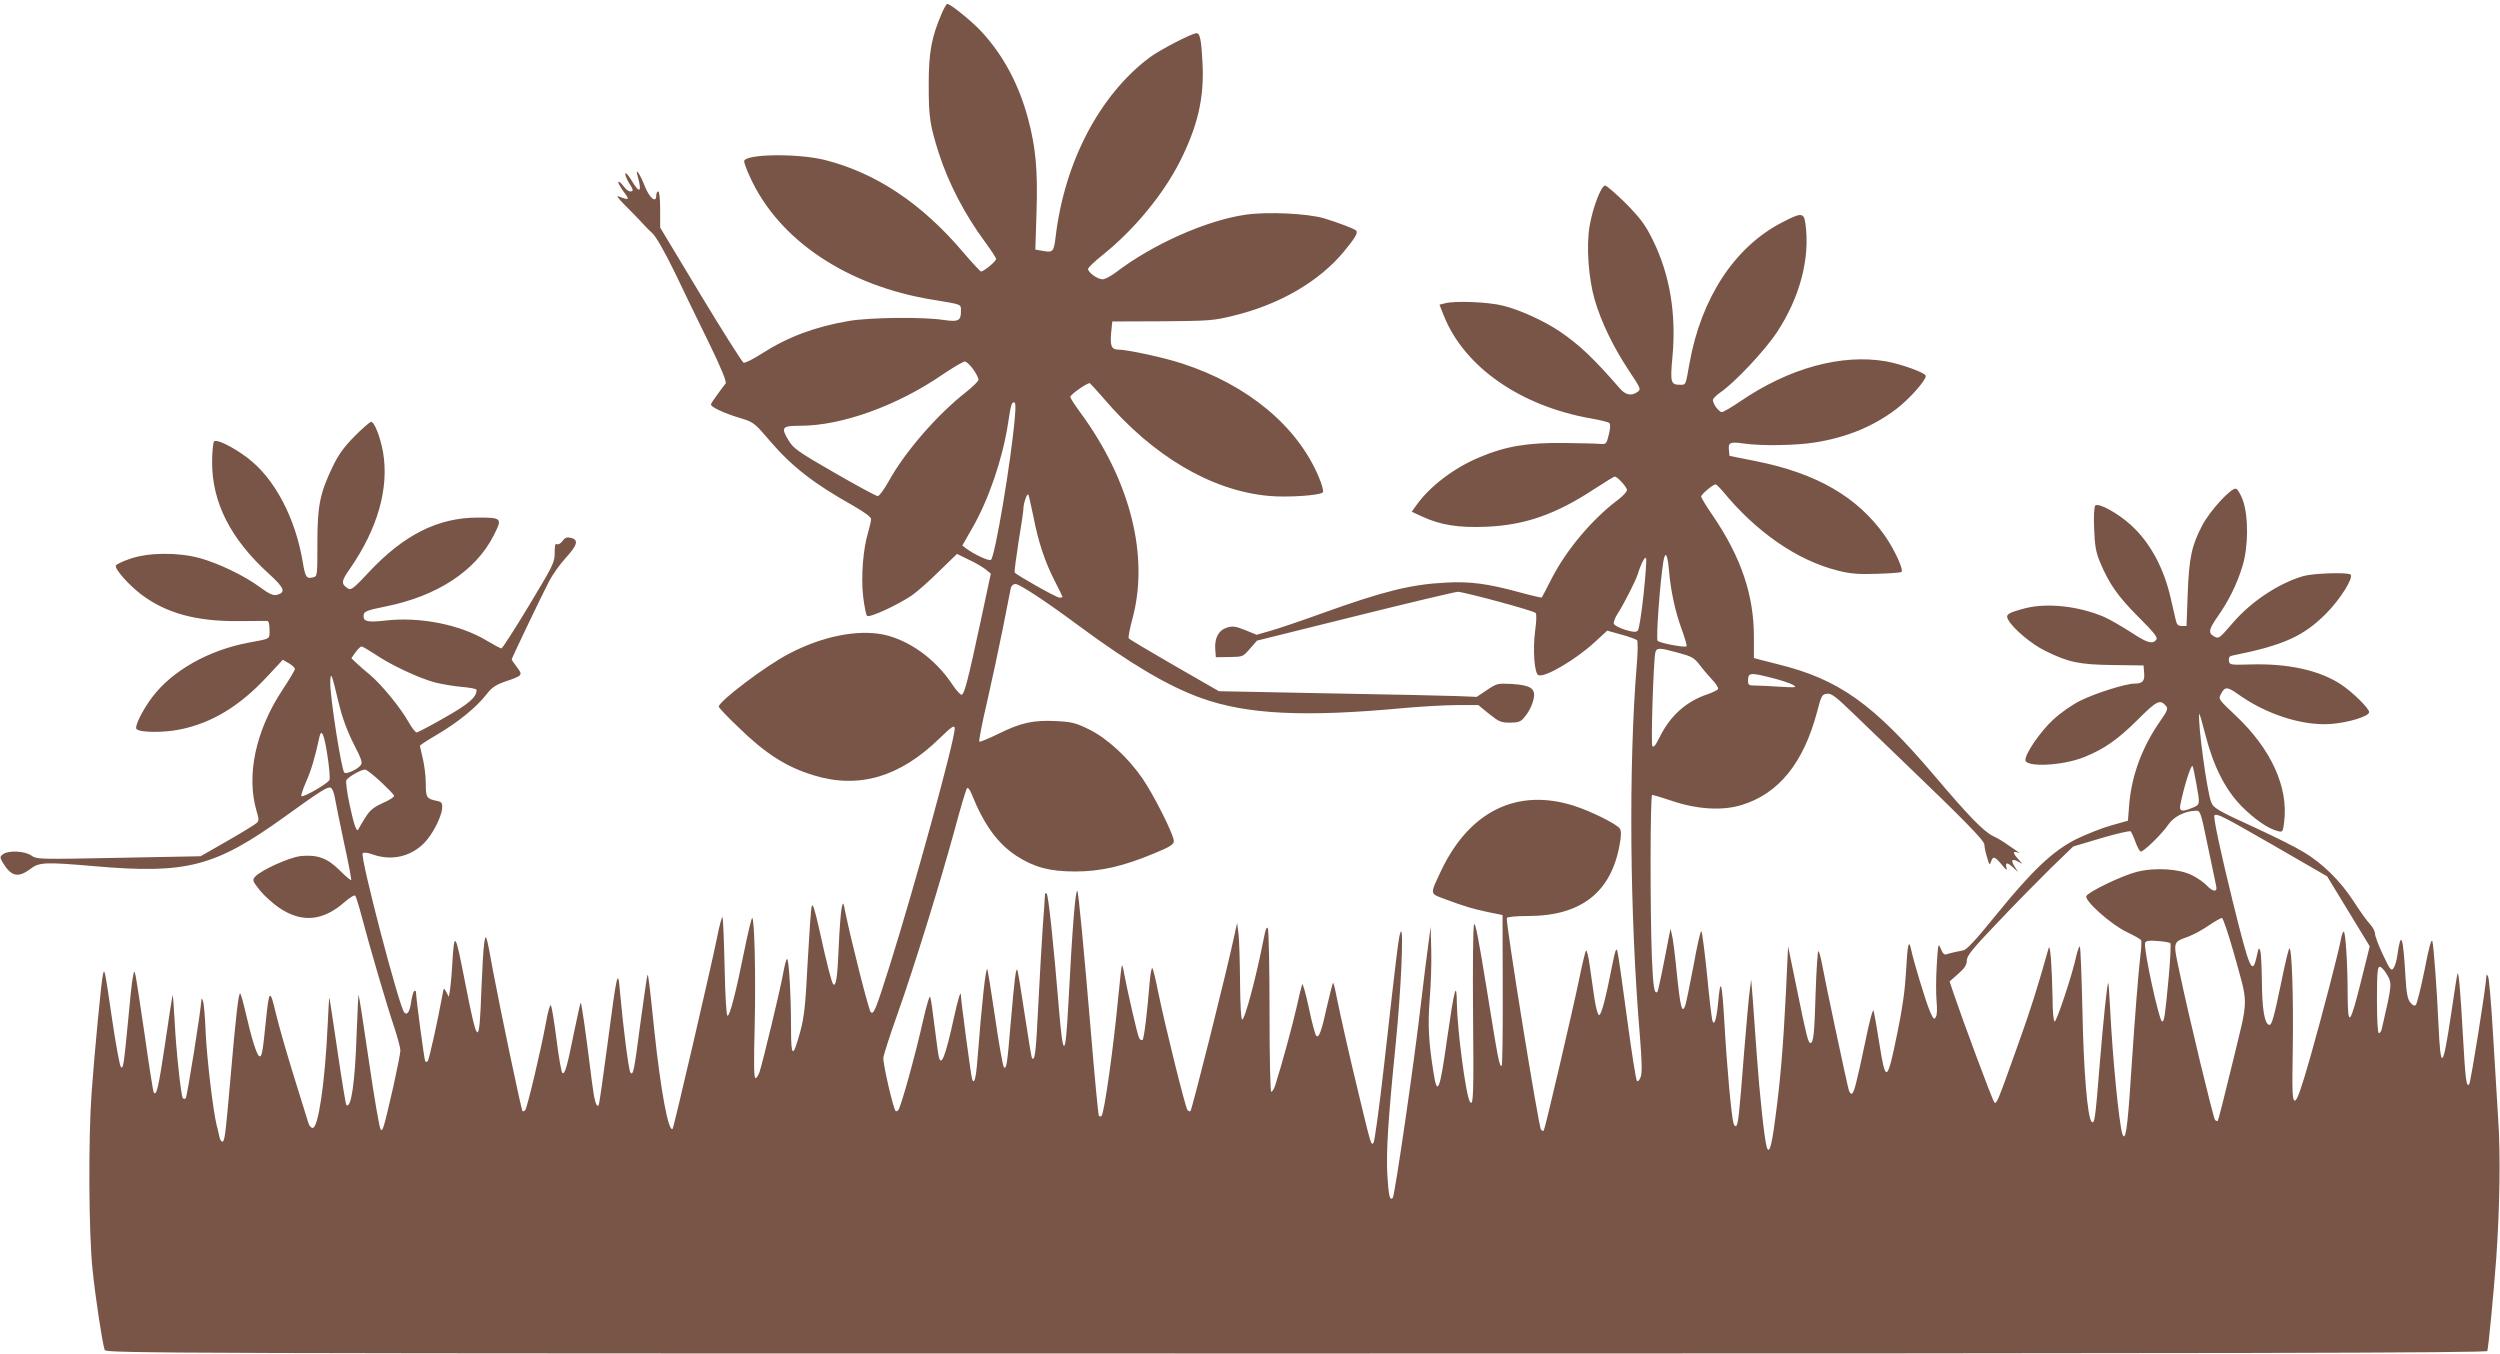 <?xml version="1.0" standalone="no"?>
<!DOCTYPE svg PUBLIC "-//W3C//DTD SVG 20010904//EN"
 "http://www.w3.org/TR/2001/REC-SVG-20010904/DTD/svg10.dtd">
<svg version="1.0" xmlns="http://www.w3.org/2000/svg"
 width="1280pt" height="693pt" viewBox="0 0 1280 693"
 preserveAspectRatio="xMidYMid meet">
<g transform="translate(0,693) scale(0.1,-0.1)"
fill="#795548" stroke="none">
<path d="M4822 6862 c-53 -124 -67 -198 -67 -367 0 -166 6 -205 52 -350 50
-155 134 -316 238 -456 30 -41 55 -79 55 -85 0 -12 -63 -64 -77 -64 -4 0 -46
45 -92 99 -210 248 -446 406 -708 472 -141 35 -413 31 -413 -7 0 -8 13 -44 30
-80 146 -323 497 -558 938 -629 151 -25 142 -21 142 -59 0 -49 -14 -55 -90
-44 -106 16 -373 13 -482 -5 -176 -30 -314 -82 -447 -167 -45 -29 -87 -50 -94
-47 -7 3 -106 159 -220 348 l-207 344 0 93 c0 55 -4 92 -10 92 -5 0 -10 -9
-10 -21 0 -41 -33 -15 -58 46 -23 60 -50 101 -39 60 26 -90 13 -101 -30 -28
-15 25 -29 41 -31 35 -2 -7 6 -27 17 -46 25 -39 26 -46 7 -46 -8 0 -23 12 -34
27 -11 16 -23 25 -26 22 -3 -3 9 -25 26 -49 34 -45 32 -47 -27 -25 -11 5 5
-16 35 -46 30 -30 67 -67 82 -84 14 -16 40 -43 57 -58 20 -18 62 -92 115 -200
45 -95 125 -259 177 -365 66 -136 90 -197 84 -206 -6 -7 -25 -32 -42 -56 -18
-24 -33 -47 -33 -51 0 -13 68 -45 148 -69 70 -21 74 -24 151 -114 114 -134
226 -221 429 -335 59 -34 92 -58 92 -69 0 -9 -7 -39 -15 -67 -26 -85 -37 -225
-26 -327 6 -50 15 -96 20 -101 12 -12 154 54 229 104 26 18 89 73 139 123 l93
90 59 -29 c33 -15 72 -38 87 -50 l27 -22 -51 -239 c-65 -303 -84 -377 -98
-381 -6 -2 -28 22 -49 54 -86 129 -220 226 -352 254 -134 27 -315 -9 -485 -99
-118 -61 -358 -243 -358 -270 0 -5 44 -52 98 -103 140 -137 246 -205 386 -248
232 -72 443 -10 647 189 62 60 75 69 77 52 6 -41 -202 -801 -333 -1217 -71
-225 -82 -252 -97 -237 -10 10 -98 357 -129 507 -12 60 -12 60 -20 25 -4 -19
-11 -110 -15 -202 -6 -152 -14 -202 -28 -187 -8 7 -34 110 -71 279 -24 106
-34 138 -39 120 -4 -14 -13 -144 -21 -290 -11 -220 -18 -280 -38 -353 -38
-138 -47 -133 -47 24 0 165 -11 349 -20 349 -4 0 -13 -33 -20 -72 -13 -77
-103 -450 -121 -506 -6 -17 -15 -32 -21 -32 -8 0 -9 78 -4 268 6 258 -1 552
-13 552 -3 0 -21 -73 -39 -162 -44 -219 -75 -339 -87 -339 -6 1 -12 97 -15
250 -3 137 -8 252 -11 255 -3 4 -16 -44 -28 -106 -27 -135 -221 -971 -227
-977 -21 -22 -61 193 -94 504 -25 243 -31 288 -35 283 -2 -1 -17 -109 -35
-238 -34 -261 -38 -276 -52 -262 -9 9 -38 236 -54 417 -10 122 -15 99 -64
-274 -22 -167 -42 -307 -45 -310 -12 -12 -22 23 -34 117 -32 258 -54 412 -58
408 -2 -2 -17 -70 -34 -152 -35 -176 -48 -219 -60 -207 -5 5 -19 83 -30 174
-12 90 -24 168 -29 172 -4 5 -15 -34 -24 -85 -26 -143 -97 -442 -107 -452 -5
-5 -11 -7 -14 -5 -6 7 -113 517 -150 714 -36 198 -37 200 -46 145 -4 -25 -10
-128 -14 -230 -11 -307 -18 -304 -84 31 -51 263 -55 267 -66 84 -3 -55 -9
-113 -12 -129 l-5 -30 -13 25 c-13 23 -13 23 -20 -16 -22 -123 -68 -331 -75
-338 -4 -5 -10 -5 -13 0 -5 8 -47 324 -47 353 0 6 -4 9 -9 6 -5 -4 -12 -29
-16 -56 -7 -50 -20 -70 -35 -54 -26 27 -228 800 -213 815 6 6 25 4 52 -6 96
-34 195 -11 264 60 43 44 89 135 91 179 1 26 -3 31 -30 36 -50 11 -54 17 -54
88 0 37 -7 94 -15 127 -8 33 -14 63 -15 66 0 4 40 30 90 59 105 62 201 140
250 204 28 36 47 49 95 66 92 31 93 33 62 74 -15 19 -27 37 -27 40 0 6 147
314 192 401 17 33 55 86 84 118 60 65 68 93 28 103 -21 5 -31 2 -44 -16 -10
-13 -22 -20 -29 -16 -8 5 -11 -8 -11 -45 0 -49 -8 -64 -132 -270 -73 -121
-136 -219 -141 -219 -4 0 -38 18 -75 40 -135 82 -342 123 -517 103 -97 -11
-118 -5 -113 30 3 17 20 23 113 42 264 53 460 182 552 362 46 90 44 93 -81 93
-203 0 -378 -88 -557 -279 -74 -80 -92 -94 -106 -85 -38 24 -37 38 10 104 141
204 200 412 168 596 -14 77 -44 154 -61 154 -6 0 -44 -33 -83 -72 -55 -56 -83
-93 -114 -158 -65 -135 -78 -198 -78 -393 0 -164 0 -168 -22 -173 -34 -9 -40
1 -53 79 -38 227 -145 429 -283 533 -76 57 -158 97 -171 84 -5 -5 -10 -54 -10
-107 0 -207 95 -393 291 -571 80 -73 88 -95 40 -108 -19 -4 -39 5 -85 39 -80
59 -209 121 -307 149 -114 31 -263 30 -359 -3 -39 -13 -71 -29 -73 -35 -6 -18
68 -101 132 -149 127 -95 281 -137 495 -135 74 1 141 1 148 1 8 -1 12 -17 12
-46 0 -49 8 -44 -105 -65 -206 -38 -394 -144 -496 -280 -49 -65 -92 -151 -80
-163 18 -18 138 -19 222 -2 164 33 307 120 448 272 l79 85 31 -18 c17 -10 31
-23 31 -29 0 -6 -29 -55 -65 -109 -137 -208 -185 -438 -131 -620 12 -38 12
-49 1 -59 -7 -7 -75 -49 -150 -92 l-138 -79 -419 -8 c-412 -8 -420 -8 -448 12
-33 23 -116 27 -144 7 -16 -12 -17 -16 -5 -38 44 -76 80 -86 143 -39 47 36 74
37 331 15 472 -41 617 -3 975 255 183 132 217 153 233 147 8 -3 17 -25 21 -49
4 -23 25 -128 47 -231 23 -104 39 -190 37 -193 -3 -2 -29 20 -59 50 -63 63
-114 81 -199 73 -57 -6 -204 -72 -234 -106 -15 -17 -13 -22 24 -69 23 -28 68
-69 101 -91 115 -77 223 -67 334 31 26 23 50 37 54 32 4 -5 20 -56 35 -114 39
-149 130 -459 166 -564 16 -50 30 -101 30 -114 0 -13 -16 -94 -35 -180 -51
-222 -55 -236 -66 -225 -6 6 -33 163 -60 349 -27 186 -51 339 -53 341 -1 2 -6
-88 -10 -199 -8 -248 -28 -389 -53 -365 -3 4 -23 125 -44 269 -22 145 -40 270
-42 278 -2 8 -6 -59 -10 -150 -13 -279 -47 -515 -76 -515 -8 0 -18 11 -22 25
-4 14 -37 120 -73 235 -36 116 -78 261 -93 324 -31 131 -35 128 -52 -39 -16
-157 -20 -182 -33 -178 -13 5 -40 90 -69 218 -12 52 -25 99 -29 103 -8 9 -22
-107 -50 -433 -25 -287 -29 -318 -40 -325 -5 -3 -12 7 -16 22 -3 15 -10 44
-15 63 -19 79 -50 343 -56 474 -3 78 -9 150 -14 161 -5 14 -8 15 -8 4 -2 -50
-73 -495 -80 -502 -5 -5 -11 -4 -15 1 -10 16 -35 251 -42 397 -4 77 -9 136
-10 130 -2 -5 -20 -118 -39 -250 -33 -221 -44 -271 -58 -248 -3 4 -24 136 -46
293 -23 157 -44 296 -48 310 -5 22 -7 21 -13 -15 -5 -22 -15 -121 -24 -220
-22 -228 -25 -250 -37 -238 -6 6 -26 115 -45 244 -38 260 -39 264 -47 229 -8
-30 -43 -398 -58 -605 -17 -231 -15 -720 5 -907 15 -145 49 -369 62 -410 5
-17 304 -18 6100 -18 4867 0 6095 3 6099 13 6 17 33 302 46 477 18 262 22 530
10 705 -6 94 -18 294 -27 445 -9 151 -20 282 -25 290 -7 13 -8 13 -9 0 -2 -55
-80 -544 -88 -552 -14 -14 -19 19 -32 252 -12 217 -21 322 -27 317 -2 -2 -17
-95 -33 -207 -43 -288 -54 -297 -65 -55 -8 179 -24 393 -31 425 -5 17 -18 -30
-40 -145 -19 -93 -39 -174 -45 -180 -7 -7 -16 -3 -28 12 -14 16 -20 48 -25
132 -12 210 -23 240 -41 114 -3 -28 -13 -60 -20 -70 -12 -16 -17 -10 -54 68
-23 48 -41 97 -41 109 0 12 -12 34 -26 49 -14 14 -52 67 -84 117 -68 105 -160
195 -258 253 -37 23 -146 77 -241 121 -199 91 -219 103 -230 134 -22 56 -69
407 -61 451 1 6 15 -42 31 -105 42 -164 102 -283 187 -369 67 -67 135 -114
184 -126 25 -7 27 -5 33 48 22 177 -67 372 -247 542 -89 84 -91 86 -77 111 20
39 32 39 86 1 145 -104 328 -163 473 -154 90 6 200 39 200 61 0 19 -83 101
-143 141 -110 73 -272 109 -466 103 -103 -3 -106 -2 -109 19 -2 17 3 24 20 27
260 52 363 99 478 215 72 72 141 183 125 199 -12 13 -190 7 -240 -7 -126 -36
-267 -129 -362 -239 -71 -82 -72 -83 -96 -71 -32 18 -29 35 16 100 59 84 100
168 128 259 31 99 32 257 2 340 -11 30 -27 56 -35 58 -25 5 -133 -113 -172
-187 -55 -105 -68 -166 -75 -351 l-6 -165 -24 0 c-19 0 -26 7 -31 30 -4 17
-15 65 -25 108 -35 158 -107 291 -206 380 -67 61 -166 114 -181 99 -6 -6 -9
-54 -6 -119 3 -87 9 -120 30 -171 46 -110 91 -175 196 -280 85 -85 101 -106
92 -118 -21 -24 -46 -16 -133 41 -47 30 -106 64 -133 76 -131 56 -293 74 -408
44 -86 -23 -99 -31 -84 -58 23 -44 120 -126 191 -160 117 -58 173 -70 347 -72
l155 -2 3 -38 c4 -42 -8 -55 -49 -55 -45 0 -200 -49 -277 -87 -42 -21 -100
-61 -140 -98 -65 -60 -142 -172 -142 -206 0 -39 191 -30 302 15 103 42 170 89
271 189 101 101 117 109 148 71 10 -12 5 -25 -28 -72 -93 -132 -148 -278 -161
-426 l-7 -88 -85 -24 c-47 -13 -127 -45 -177 -69 -121 -60 -228 -161 -415
-392 -103 -127 -147 -174 -166 -179 -15 -3 -37 -7 -49 -10 -11 -2 -28 -7 -37
-10 -11 -4 -19 4 -29 28 -13 32 -14 28 -21 -85 -4 -65 -4 -146 -1 -181 4 -39
3 -71 -3 -82 -9 -17 -13 -13 -32 31 -21 50 -82 251 -95 313 -12 58 -19 25 -26
-111 -5 -91 -18 -188 -44 -313 -53 -260 -60 -264 -94 -49 -12 77 -25 149 -28
160 -4 12 -22 -55 -43 -160 -46 -217 -58 -265 -70 -265 -5 0 -11 8 -14 18 -8
25 -123 565 -137 645 -7 37 -15 67 -19 67 -4 0 -10 -96 -14 -213 -6 -212 -11
-257 -27 -257 -11 0 -20 35 -70 281 l-44 214 -11 -235 c-14 -277 -28 -451 -55
-649 -18 -140 -31 -183 -43 -145 -12 40 -36 260 -51 469 -9 121 -19 258 -22
305 l-7 85 -7 -55 c-5 -30 -17 -172 -29 -315 -25 -325 -31 -374 -41 -380 -4
-3 -10 3 -13 12 -11 34 -35 298 -47 517 -13 218 -20 238 -33 95 -8 -81 -20
-115 -29 -83 -3 11 -16 116 -27 234 -12 118 -25 218 -29 222 -4 5 -22 -74 -40
-175 -19 -100 -38 -193 -43 -207 -16 -42 -25 -7 -43 170 -9 91 -20 179 -25
195 l-7 30 -8 -40 c-33 -174 -55 -278 -59 -283 -15 -15 -22 23 -28 166 -10
247 -9 842 1 842 6 0 52 -14 103 -31 127 -43 256 -51 354 -21 191 58 318 215
388 479 21 82 25 88 50 91 23 3 45 -14 139 -105 62 -59 171 -164 242 -233 319
-306 425 -414 425 -434 0 -12 6 -41 14 -66 11 -39 14 -42 20 -22 10 30 19 28
55 -15 23 -29 29 -33 24 -15 -7 28 4 28 35 0 l25 -23 -18 28 c-21 33 -15 43
17 26 l23 -12 -22 25 c-27 29 -29 42 -5 34 14 -5 14 -4 -2 7 -10 7 -32 22 -50
34 -17 13 -49 32 -71 42 -50 25 -123 100 -302 311 -312 367 -488 492 -800 569
-24 6 -61 16 -83 21 l-40 11 0 109 c0 214 -66 408 -211 621 -33 47 -59 91 -59
97 0 11 61 62 74 62 4 0 19 -15 34 -32 172 -211 383 -357 590 -409 66 -17 106
-20 202 -17 65 2 122 6 126 10 11 12 -36 114 -86 186 -140 198 -349 319 -660
381 l-135 27 -3 31 c-4 38 7 42 78 32 90 -13 269 -10 365 6 161 26 295 81 413
170 64 48 152 146 152 170 0 16 -122 60 -204 75 -227 39 -496 -34 -746 -205
-44 -30 -87 -55 -94 -55 -15 0 -46 42 -46 62 0 7 17 24 37 38 73 49 229 215
291 309 118 179 170 378 146 555 -8 59 -21 59 -122 6 -241 -125 -412 -386
-472 -721 -20 -115 -18 -109 -49 -109 -47 0 -50 13 -38 144 20 219 -13 419
-100 596 -39 79 -62 110 -138 188 -51 50 -99 92 -107 92 -20 0 -63 -113 -79
-206 -18 -102 -6 -270 26 -379 33 -114 96 -244 176 -364 59 -89 62 -94 44
-107 -31 -23 -63 -17 -92 18 -134 154 -205 221 -304 289 -81 55 -207 113 -294
134 -73 19 -248 26 -297 12 l-28 -7 21 -53 c104 -265 394 -467 758 -530 45 -8
86 -18 91 -23 6 -6 5 -29 -3 -59 -11 -47 -14 -50 -42 -48 -17 2 -102 4 -190 5
-184 2 -297 -17 -427 -72 -132 -54 -259 -151 -327 -248 l-23 -32 54 -25 c93
-43 185 -58 327 -52 197 8 356 63 552 192 55 36 103 65 106 65 14 0 63 -54 63
-69 0 -9 -21 -31 -46 -50 -133 -100 -264 -256 -340 -404 -26 -51 -48 -94 -50
-96 -2 -2 -54 10 -116 27 -162 44 -252 56 -376 49 -179 -9 -318 -44 -633 -157
-107 -39 -226 -79 -265 -90 l-70 -20 -59 24 c-48 19 -63 22 -92 13 -43 -13
-65 -53 -61 -110 l3 -42 69 1 c69 1 70 1 106 43 l36 41 503 125 c277 69 513
125 525 125 30 0 386 -96 398 -108 6 -6 5 -39 -2 -91 -13 -98 -4 -220 17 -228
34 -13 193 81 290 171 l62 57 72 -20 c40 -11 76 -24 81 -29 4 -4 4 -62 -2
-128 -42 -516 -36 -1276 16 -1895 11 -137 12 -192 4 -214 -6 -16 -14 -24 -19
-19 -5 5 -28 151 -51 324 -23 173 -45 326 -49 340 -6 19 -11 5 -25 -65 -35
-179 -58 -266 -69 -262 -7 2 -17 41 -24 88 -7 46 -17 122 -24 167 -6 46 -15
80 -19 75 -3 -4 -19 -69 -34 -143 -32 -156 -176 -773 -182 -779 -2 -3 -9 0
-14 5 -12 12 -183 1071 -175 1084 4 6 52 10 108 10 272 0 427 121 470 368 8
42 8 68 1 79 -14 23 -147 89 -234 117 -290 93 -535 -26 -680 -329 -60 -127
-61 -119 17 -148 105 -39 142 -50 222 -67 l74 -15 1 -383 c1 -211 -2 -386 -5
-388 -12 -7 -17 20 -76 386 -42 261 -60 354 -66 337 -5 -12 -7 -219 -5 -459 4
-406 2 -478 -16 -449 -21 34 -65 368 -67 506 -1 119 -13 73 -50 -185 -37 -265
-50 -296 -69 -174 -26 161 -30 248 -20 377 6 73 10 186 8 252 l-3 120 -12 -90
c-7 -49 -24 -187 -38 -305 -34 -298 -134 -983 -144 -993 -16 -16 -21 10 -28
120 -6 118 4 282 43 668 27 269 42 600 26 575 -10 -16 -19 -91 -86 -688 -24
-211 -48 -388 -54 -394 -12 -12 -12 -14 -77 257 -45 186 -92 393 -115 508 -6
32 -13 57 -15 55 -2 -2 -15 -53 -29 -113 -30 -136 -43 -172 -57 -158 -5 5 -23
70 -38 144 -16 74 -31 127 -34 119 -3 -8 -16 -60 -28 -115 -19 -86 -77 -300
-110 -402 -6 -18 -15 -33 -20 -33 -5 0 -9 167 -9 413 0 226 -4 418 -9 425 -5
9 -12 -8 -20 -50 -37 -192 -97 -418 -111 -418 -6 0 -10 75 -11 193 -1 105 -4
217 -8 247 l-7 55 -13 -60 c-39 -184 -217 -894 -226 -904 -3 -2 -10 0 -15 5
-10 10 -115 432 -151 609 -12 61 -25 114 -29 118 -4 5 -10 -29 -14 -75 -13
-158 -28 -283 -36 -292 -5 -4 -13 0 -18 10 -9 17 -60 242 -78 337 -3 21 -8 36
-10 34 -2 -1 -10 -77 -19 -167 -24 -254 -71 -589 -85 -603 -4 -5 -10 -4 -14 1
-3 5 -22 200 -41 433 -37 435 -63 710 -69 717 -10 10 -26 -194 -46 -578 -15
-285 -27 -287 -50 -5 -25 303 -52 561 -61 570 -6 5 -9 2 -9 -9 0 -10 -5 -82
-11 -160 -5 -77 -16 -259 -23 -403 -12 -244 -17 -286 -32 -271 -3 4 -20 106
-38 227 -18 122 -35 224 -38 226 -7 8 -14 -51 -33 -270 -18 -215 -22 -242 -35
-229 -5 5 -26 120 -45 254 -20 135 -38 246 -40 248 -8 9 -27 -160 -51 -468 -7
-92 -17 -127 -27 -94 -6 18 -57 402 -57 426 0 32 -14 -12 -36 -113 -44 -201
-66 -256 -78 -196 -3 12 -12 81 -21 152 -9 72 -18 139 -22 150 -3 12 -18 -37
-38 -125 -39 -174 -113 -441 -126 -454 -5 -5 -11 -7 -13 -5 -13 13 -67 248
-63 274 2 17 34 116 71 220 86 242 218 670 292 940 31 116 60 214 65 219 5 6
15 -7 24 -30 63 -157 133 -253 229 -316 92 -59 170 -80 301 -80 130 0 244 26
403 92 84 35 102 46 102 64 0 32 -103 237 -161 321 -74 107 -180 205 -274 251
-68 33 -87 38 -167 42 -117 6 -181 -8 -296 -65 -51 -25 -95 -43 -98 -40 -3 3
14 95 40 204 25 109 61 279 81 378 19 99 38 190 40 203 3 13 13 22 24 22 21 0
155 -88 326 -215 261 -193 457 -309 625 -369 233 -84 528 -99 1040 -51 91 8
213 15 272 15 l107 0 55 -45 c50 -40 61 -45 107 -45 40 0 55 5 70 23 27 31 45
67 52 103 9 49 -17 66 -111 72 -75 4 -78 3 -129 -31 l-52 -35 -98 4 c-54 2
-351 9 -660 14 l-562 11 -228 131 c-125 72 -231 135 -234 140 -3 5 5 48 18 96
89 323 -9 712 -268 1063 -27 37 -49 71 -49 77 0 12 89 74 100 70 3 -2 35 -37
71 -78 250 -294 550 -472 844 -499 93 -9 262 2 278 18 5 5 -4 39 -21 79 -109
260 -364 472 -700 581 -90 30 -281 71 -326 71 -35 0 -43 19 -37 85 l6 59 255
1 c239 2 262 3 363 28 237 57 440 175 567 328 58 70 75 98 63 109 -12 10 -88
39 -163 62 -85 25 -288 35 -401 19 -202 -29 -476 -151 -665 -295 -26 -20 -57
-36 -69 -36 -26 0 -75 36 -74 53 0 7 34 39 75 72 159 127 307 306 393 474 93
183 127 329 118 506 -6 121 -13 155 -31 155 -23 0 -191 -87 -241 -125 -255
-192 -434 -533 -480 -916 -9 -77 -14 -83 -63 -74 l-41 7 6 192 c7 215 -4 331
-43 477 -46 174 -126 324 -236 444 -47 52 -161 145 -178 145 -4 0 -17 -22 -28
-48z m161 -1823 c15 -21 27 -45 27 -53 0 -7 -28 -35 -62 -62 -150 -117 -316
-309 -399 -460 -23 -41 -47 -74 -55 -74 -8 0 -108 54 -222 120 -188 108 -210
124 -235 166 -40 66 -33 74 59 74 213 0 498 102 734 265 52 35 102 64 110 64
8 0 27 -18 43 -40z m213 -246 c-18 -217 -103 -723 -123 -730 -14 -5 -84 28
-125 58 l-21 16 51 89 c83 144 154 351 182 529 16 104 19 115 32 115 8 0 9
-23 4 -77z m94 -503 c25 -131 59 -235 110 -334 22 -43 40 -80 40 -82 0 -2 -7
-4 -15 -4 -16 0 -221 116 -230 129 -2 4 7 74 20 157 14 82 25 159 25 171 0 25
18 78 25 71 2 -2 13 -51 25 -108z m3255 -277 c9 -110 32 -214 66 -307 16 -44
27 -82 24 -85 -8 -8 -136 16 -148 28 -9 9 12 296 29 404 10 59 21 43 29 -40z
m-130 -127 c-10 -94 -23 -177 -29 -184 -10 -10 -22 -9 -64 3 -29 9 -56 23 -59
31 -3 8 6 32 20 53 29 44 91 166 102 200 17 56 38 96 43 82 3 -8 -3 -91 -13
-185z m-6493 -307 c79 -54 227 -123 305 -143 34 -9 95 -19 137 -23 42 -3 76
-10 76 -15 0 -38 -38 -71 -163 -142 -73 -42 -138 -76 -144 -76 -6 0 -25 24
-41 53 -42 75 -142 196 -199 243 -26 21 -58 49 -71 62 l-23 22 21 30 c12 17
26 30 31 30 6 0 37 -19 71 -41z m6670 9 c70 -19 83 -26 110 -62 17 -23 47 -57
66 -78 19 -20 32 -41 28 -46 -3 -6 -27 -17 -52 -26 -110 -37 -190 -108 -245
-217 -22 -45 -33 -59 -39 -48 -8 14 6 433 15 477 7 27 18 27 117 0z m-6859
-253 c18 -75 42 -142 76 -210 46 -90 49 -101 35 -116 -19 -21 -72 -44 -81 -35
-15 15 -73 385 -72 461 1 63 8 46 42 -100z m7340 124 c44 -11 92 -27 106 -35
24 -14 18 -15 -68 -10 -52 4 -109 6 -128 6 -28 0 -33 4 -33 23 0 44 9 45 123
16z m-7396 -401 c9 -58 13 -112 10 -121 -7 -18 -135 -92 -144 -83 -3 3 8 36
24 73 26 58 45 121 69 232 10 44 25 7 41 -101z m9568 -139 c20 -111 20 -108
-20 -125 -53 -22 -68 -19 -62 14 17 87 54 208 63 200 2 -3 11 -43 19 -89z
m-9296 9 c36 -34 67 -66 69 -72 1 -6 -24 -23 -57 -37 -48 -22 -66 -36 -90 -74
-17 -26 -32 -53 -35 -59 -9 -22 -23 16 -46 124 -13 60 -20 115 -17 124 6 16
73 55 96 56 7 0 43 -28 80 -62z m9355 -330 c21 -101 40 -193 43 -205 7 -32
-17 -30 -48 3 -13 14 -46 38 -74 52 -66 34 -190 42 -285 18 -78 -20 -249 -103
-258 -124 -9 -25 128 -147 209 -185 38 -18 70 -36 72 -42 2 -5 1 -39 -4 -75
-11 -95 -27 -296 -49 -624 -17 -266 -28 -339 -44 -290 -17 56 -50 392 -62 637
-4 75 -8 136 -10 134 -6 -6 -24 -181 -44 -422 -22 -276 -26 -303 -41 -288 -21
21 -41 257 -47 570 -4 177 -10 324 -13 327 -3 3 -12 -20 -19 -51 -20 -94 -100
-333 -110 -333 -6 0 -11 52 -11 123 -1 67 -5 156 -8 197 -6 64 -8 71 -15 45
-56 -198 -86 -295 -156 -490 -102 -286 -108 -301 -119 -289 -9 8 -163 423
-209 559 l-20 60 44 39 c33 29 44 45 44 68 0 24 27 58 159 196 87 92 210 217
272 278 l114 110 144 43 c79 23 147 39 151 34 3 -4 15 -29 24 -55 10 -27 22
-48 27 -48 16 0 109 91 140 137 29 42 84 70 140 72 25 1 26 -1 63 -181z m336
4 l275 -159 109 -179 109 -179 -43 -173 c-58 -233 -69 -245 -70 -77 0 161 -11
325 -20 325 -4 0 -11 -17 -14 -37 -13 -70 -95 -386 -158 -608 -46 -161 -67
-220 -78 -220 -13 0 -15 35 -11 266 4 273 -5 528 -18 512 -4 -4 -22 -78 -39
-163 -41 -198 -51 -232 -65 -227 -23 7 -35 83 -36 217 -1 74 -4 146 -8 160 -6
22 -9 19 -18 -24 -23 -105 -36 -75 -124 281 -62 252 -100 430 -93 438 12 12
39 -2 302 -153z m-205 -544 c79 -284 79 -224 -3 -564 -40 -164 -74 -300 -77
-303 -3 -2 -9 0 -14 5 -9 10 -130 511 -181 753 -35 163 -36 156 43 185 26 10
74 35 105 57 31 21 62 39 68 39 6 0 32 -78 59 -172z m-323 43 c4 -3 0 -81 -8
-171 -19 -204 -23 -230 -34 -230 -15 0 -97 377 -87 403 4 10 20 13 64 9 32 -2
61 -7 65 -11z m1107 -157 c29 -49 30 -47 -24 -281 -3 -13 -10 -23 -15 -23 -6
0 -10 66 -10 170 0 139 3 170 14 170 8 0 23 -16 35 -36z"/>
</g>
</svg>
